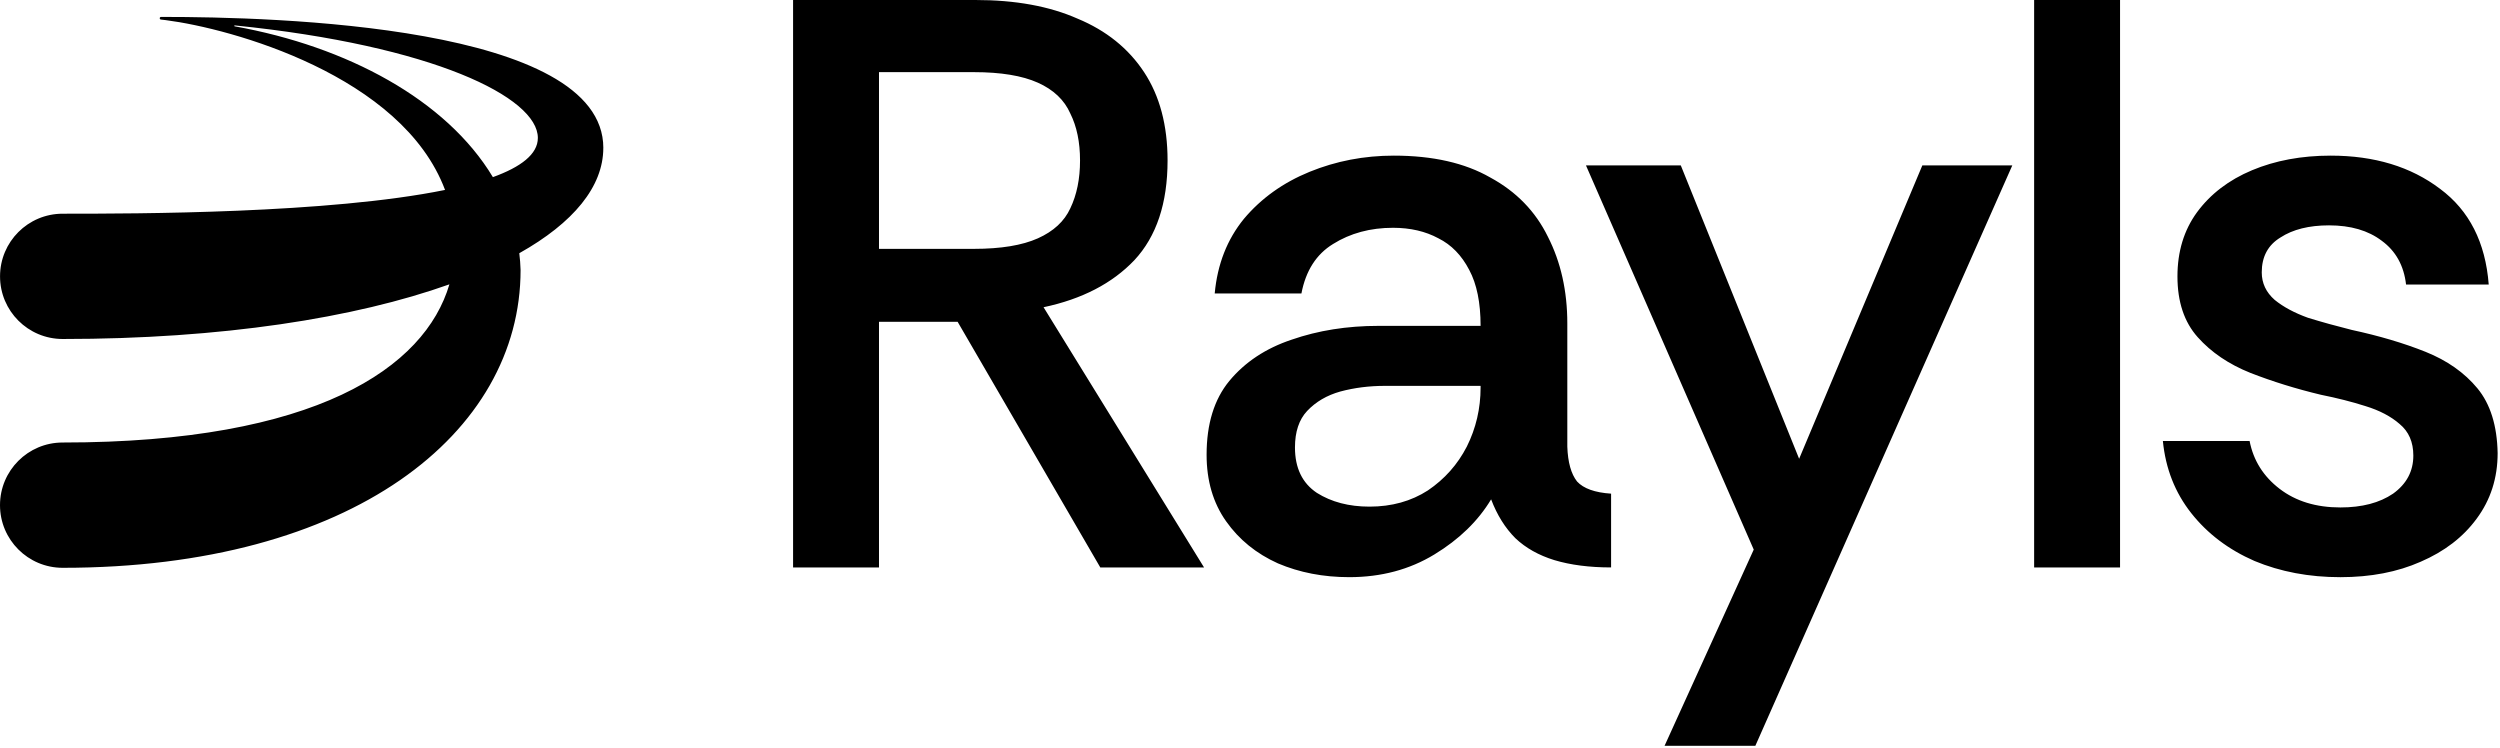 <svg width="147" height="44" viewBox="0 0 147 44" fill="none" xmlns="http://www.w3.org/2000/svg">
<path d="M105.789 26.977L113.034 9.724H118.324L103.215 43.852H97.877L103.12 32.316L93.254 9.724H98.83L105.789 26.977ZM137.043 9.151C139.617 9.151 141.762 9.803 143.478 11.105C145.193 12.377 146.146 14.252 146.337 16.73H141.476C141.348 15.618 140.872 14.76 140.046 14.156C139.252 13.553 138.218 13.251 136.947 13.251C135.772 13.251 134.819 13.489 134.088 13.966C133.357 14.411 132.991 15.094 132.991 16.016C132.991 16.651 133.246 17.191 133.754 17.636C134.262 18.049 134.914 18.399 135.708 18.685C136.534 18.939 137.393 19.177 138.282 19.399C139.903 19.749 141.348 20.178 142.619 20.686C143.89 21.195 144.907 21.91 145.67 22.831C146.433 23.753 146.83 25.024 146.861 26.645C146.861 28.106 146.448 29.394 145.622 30.506C144.828 31.586 143.732 32.428 142.334 33.031C140.968 33.635 139.395 33.938 137.615 33.938C135.772 33.938 134.088 33.62 132.562 32.984C131.037 32.317 129.798 31.379 128.845 30.172C127.891 28.964 127.336 27.55 127.177 25.93H132.276C132.499 27.074 133.087 28.011 134.04 28.742C134.993 29.473 136.185 29.838 137.615 29.838C138.886 29.838 139.919 29.567 140.713 29.027C141.507 28.455 141.904 27.709 141.904 26.787C141.904 25.993 141.635 25.373 141.095 24.929C140.586 24.484 139.919 24.134 139.093 23.88C138.298 23.626 137.424 23.404 136.471 23.213C135.009 22.863 133.627 22.434 132.324 21.926C131.053 21.417 130.021 20.718 129.227 19.828C128.432 18.939 128.034 17.747 128.034 16.254C128.034 14.792 128.416 13.537 129.179 12.488C129.973 11.408 131.054 10.582 132.42 10.01C133.786 9.438 135.327 9.151 137.043 9.151ZM81.958 9.151C84.246 9.151 86.136 9.581 87.63 10.438C89.155 11.265 90.284 12.425 91.015 13.918C91.777 15.411 92.158 17.111 92.158 19.018V26.263C92.19 27.184 92.381 27.868 92.731 28.312C93.112 28.726 93.779 28.964 94.732 29.027V33.365C93.461 33.365 92.349 33.221 91.395 32.935C90.474 32.65 89.711 32.221 89.107 31.649C88.504 31.046 88.027 30.283 87.678 29.361C86.915 30.632 85.803 31.713 84.342 32.602C82.88 33.492 81.212 33.937 79.337 33.937C77.812 33.937 76.413 33.667 75.143 33.127C73.872 32.555 72.854 31.729 72.092 30.648C71.329 29.568 70.948 28.265 70.948 26.739C70.948 24.928 71.393 23.483 72.282 22.402C73.204 21.29 74.428 20.479 75.953 19.971C77.51 19.431 79.21 19.161 81.053 19.161H87.059C87.059 17.795 86.835 16.698 86.391 15.872C85.946 15.014 85.343 14.394 84.58 14.013C83.817 13.6 82.927 13.394 81.91 13.394C80.576 13.394 79.4 13.711 78.384 14.347C77.399 14.95 76.779 15.919 76.524 17.254H71.425C71.584 15.538 72.156 14.077 73.141 12.869C74.157 11.662 75.444 10.74 77.001 10.104C78.558 9.469 80.21 9.151 81.958 9.151ZM9.567 0.995C16.091 0.995 35.476 1.473 35.476 8.7H35.474C35.474 10.973 33.715 13.105 30.534 14.889C30.574 15.215 30.601 15.544 30.61 15.878C30.61 25.477 20.688 33.387 3.682 33.387C1.648 33.385 4.56856e-05 31.737 0 29.703C9.65707e-05 27.669 1.648 26.02 3.682 26.02C18.558 26.02 24.978 21.631 26.425 16.719C20.871 18.699 13.036 19.933 3.683 19.933C1.649 19.931 0.002 18.284 0.002 16.25C0.002 14.216 1.649 12.567 3.683 12.566C8.051 12.566 19.351 12.559 26.169 11.168C23.64 4.426 13.58 1.674 9.748 1.184C9.669 1.174 9.539 1.16 9.46 1.15C9.42 1.146 9.392 1.112 9.392 1.072C9.392 1.03 9.427 0.995 9.47 0.995H9.567ZM57.357 0C59.709 2.78056e-05 61.71 0.366 63.362 1.097C65.046 1.796 66.35 2.844 67.272 4.242C68.193 5.64 68.653 7.372 68.653 9.438C68.653 11.948 68.002 13.903 66.699 15.301C65.397 16.667 63.617 17.589 61.361 18.065L70.798 33.365H64.697L56.309 18.923H51.685V33.365H46.633V0H57.357ZM124.659 33.365H119.607V0H124.659V33.365ZM81.434 22.689C80.512 22.689 79.638 22.799 78.812 23.021C78.018 23.244 77.367 23.626 76.858 24.166C76.382 24.674 76.144 25.389 76.144 26.311C76.144 27.518 76.573 28.407 77.431 28.98C78.289 29.52 79.321 29.79 80.528 29.79C81.831 29.79 82.975 29.472 83.96 28.837C84.945 28.17 85.708 27.311 86.248 26.263C86.788 25.182 87.059 24.022 87.059 22.783V22.689H81.434ZM51.685 14.633H57.262C58.85 14.633 60.106 14.427 61.027 14.014C61.949 13.601 62.584 13.012 62.934 12.25C63.315 11.456 63.506 10.518 63.506 9.438C63.506 8.357 63.315 7.435 62.934 6.673C62.584 5.879 61.949 5.275 61.027 4.862C60.106 4.449 58.85 4.242 57.262 4.242H51.685V14.633ZM13.806 1.494C13.771 1.491 13.764 1.541 13.798 1.548C20.399 2.729 26.25 5.868 28.981 10.414L28.98 10.416C30.619 9.824 31.626 9.07 31.626 8.111C31.626 5.723 25.483 2.681 13.806 1.494Z" fill="black"/>
</svg>

